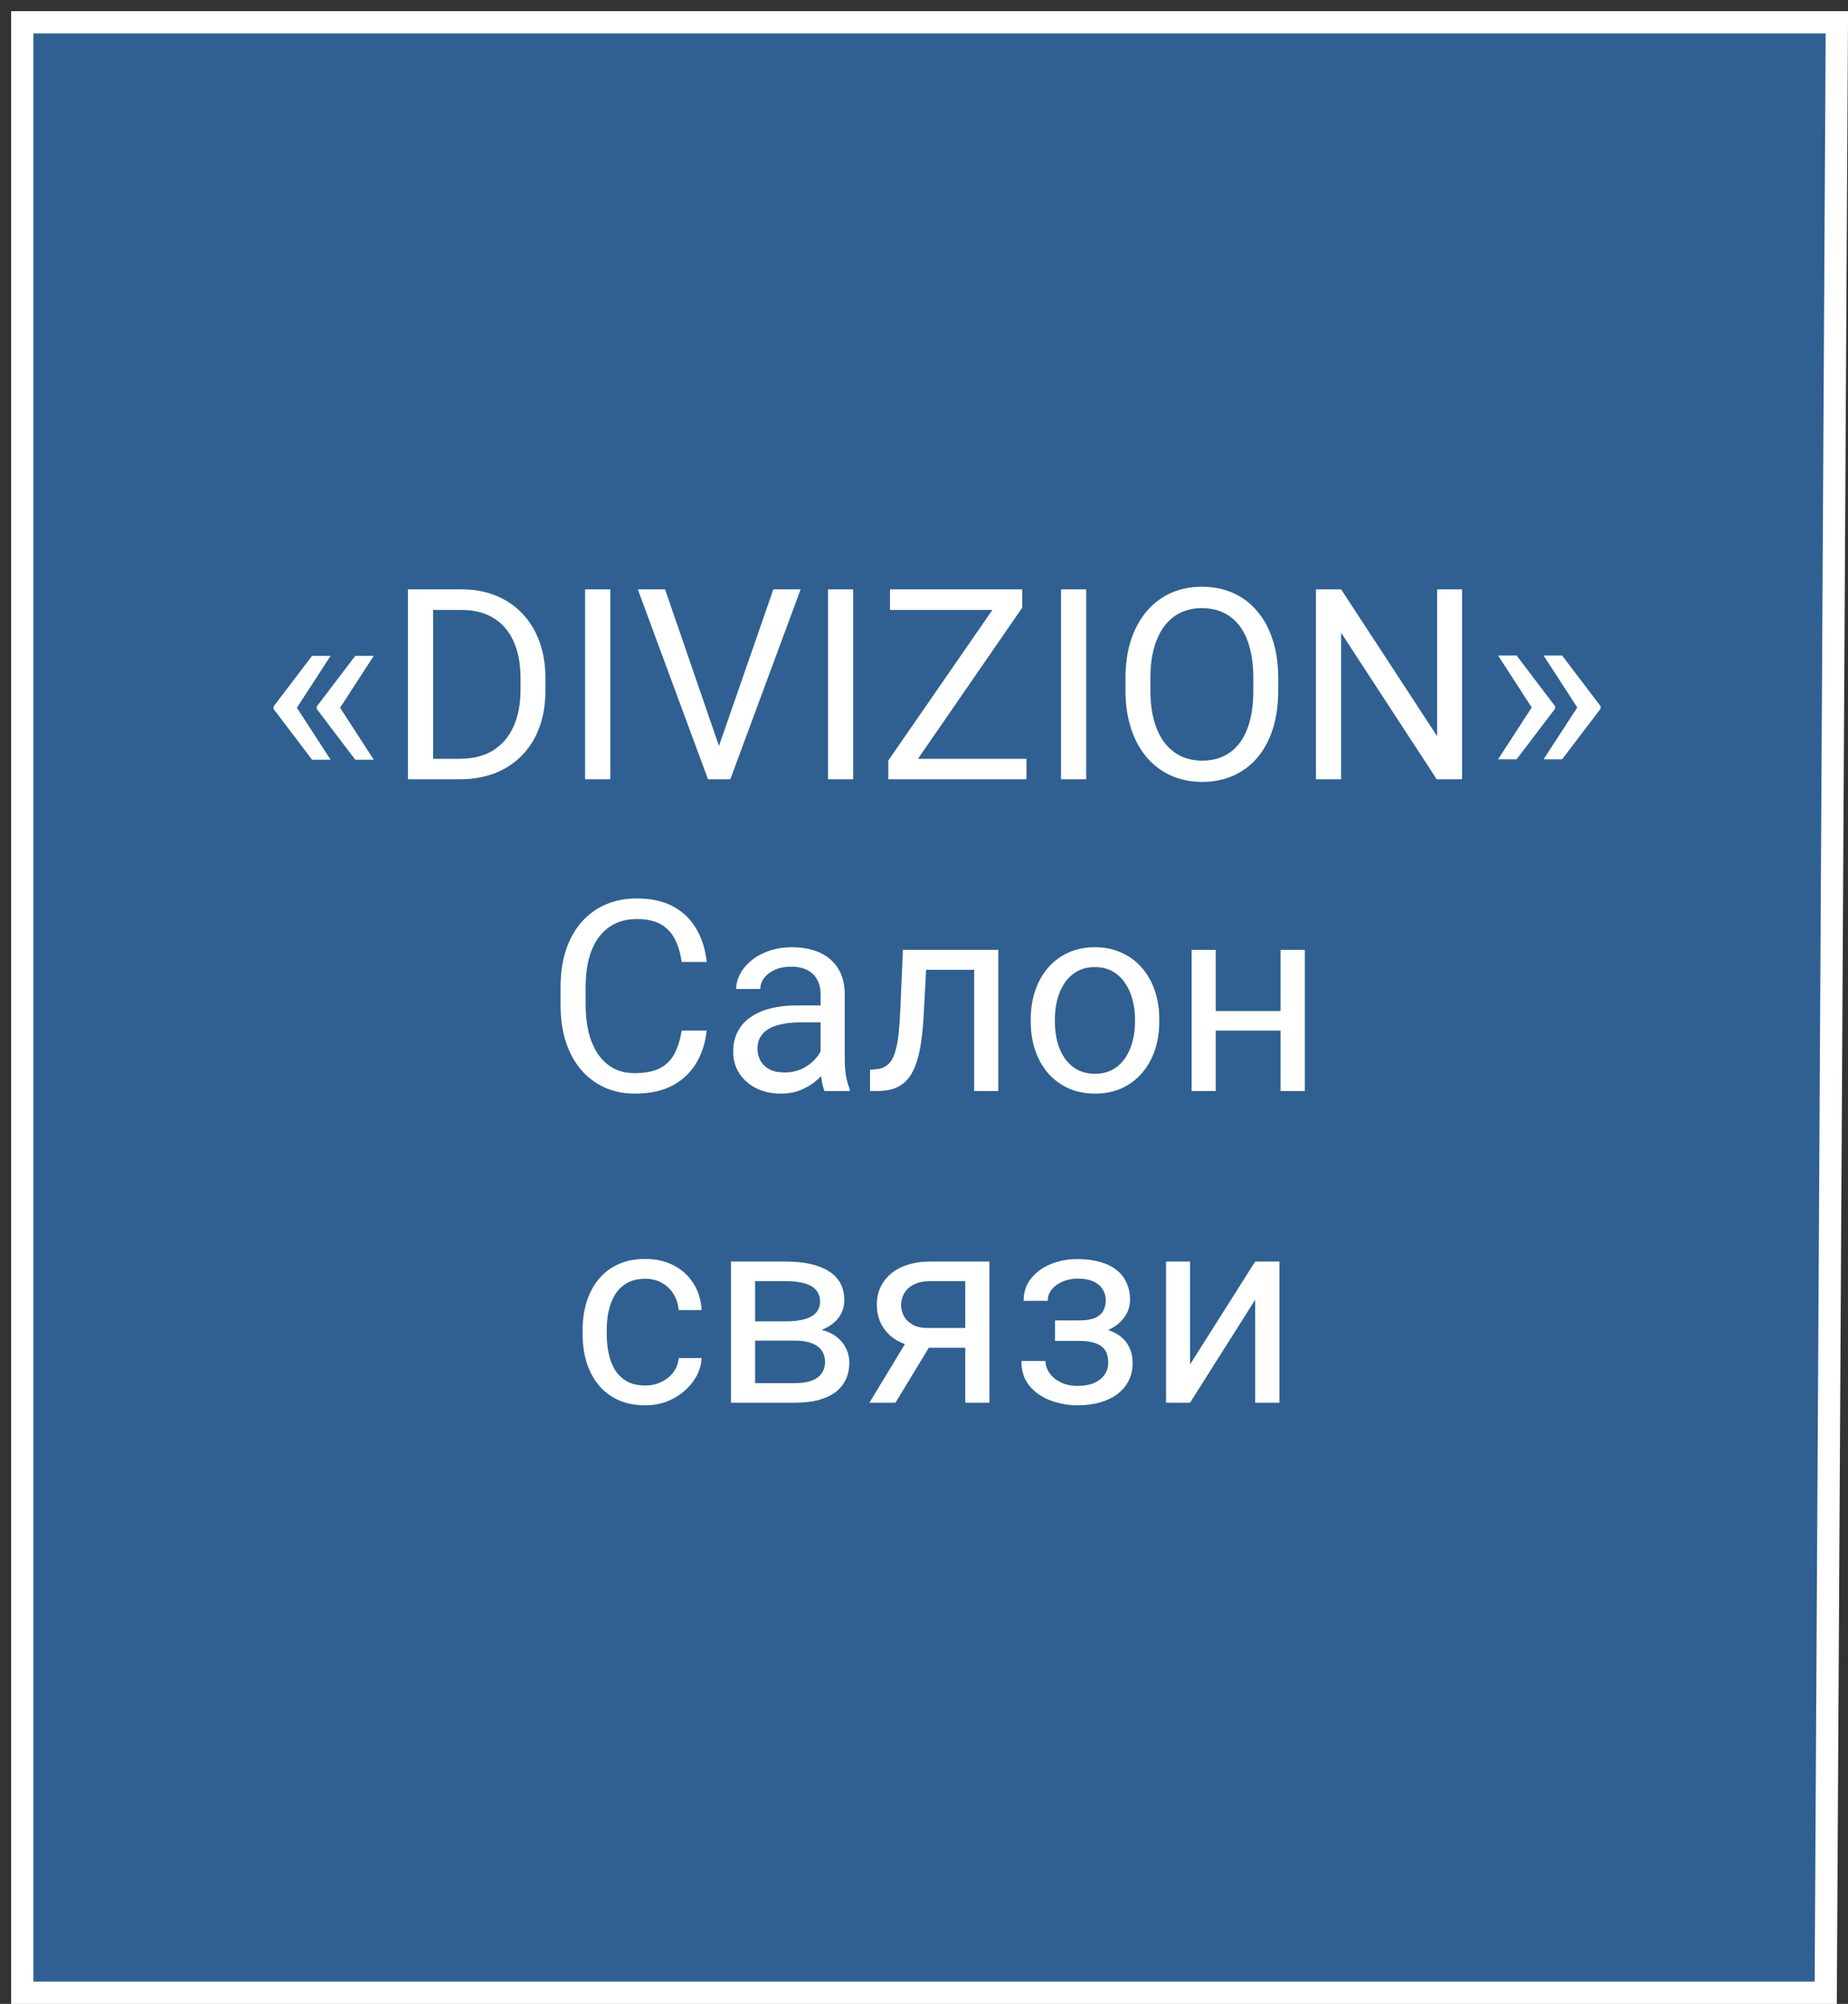 <?xml version="1.0" encoding="UTF-8"?> <svg xmlns="http://www.w3.org/2000/svg" width="83" height="90" viewBox="0 0 83 90" fill="none"><rect x="0" y="0" width="83" height="90" fill="#333333" stroke="none"/><path d="M82.5 1H1V89.5H82L82.5 1Z" fill="#2F6091" stroke="white"></path><path d="M14.848 29.457L13.318 31.812L12.287 31.807V31.73L14.016 29.457H14.848ZM13.318 31.76L14.848 34.121H14.016L12.287 31.842V31.766L13.318 31.76ZM16.787 29.457L15.258 31.812L14.227 31.807V31.73L15.955 29.457H16.787ZM15.258 31.76L16.787 34.121H15.955L14.227 31.842V31.766L15.258 31.76ZM20.631 35H18.85L18.861 34.08H20.631C21.24 34.08 21.748 33.953 22.154 33.699C22.561 33.441 22.865 33.082 23.068 32.621C23.275 32.156 23.379 31.613 23.379 30.992V30.471C23.379 29.982 23.32 29.549 23.203 29.17C23.086 28.787 22.914 28.465 22.688 28.203C22.461 27.938 22.184 27.736 21.855 27.6C21.531 27.463 21.158 27.395 20.736 27.395H18.814V26.469H20.736C21.295 26.469 21.805 26.562 22.266 26.75C22.727 26.934 23.123 27.201 23.455 27.553C23.791 27.9 24.049 28.322 24.229 28.818C24.408 29.311 24.498 29.865 24.498 30.482V30.992C24.498 31.609 24.408 32.166 24.229 32.662C24.049 33.154 23.789 33.574 23.449 33.922C23.113 34.27 22.707 34.537 22.23 34.725C21.758 34.908 21.225 35 20.631 35ZM19.453 26.469V35H18.322V26.469H19.453ZM27.41 26.469V35H26.279V26.469H27.41ZM32.221 33.705L34.734 26.469H35.959L32.801 35H31.928L32.221 33.705ZM29.871 26.469L32.361 33.705L32.672 35H31.799L28.646 26.469H29.871ZM38.32 26.469V35H37.19V26.469H38.32ZM46.102 34.08V35H40.324V34.08H46.102ZM45.914 27.289L40.594 35H39.897V34.156L45.211 26.469H45.914V27.289ZM45.434 26.469V27.395H39.973V26.469H45.434ZM48.785 26.469V35H47.654V26.469H48.785ZM57.41 30.465V31.004C57.41 31.645 57.33 32.219 57.17 32.727C57.01 33.234 56.779 33.666 56.478 34.022C56.178 34.377 55.816 34.648 55.395 34.836C54.977 35.023 54.508 35.117 53.988 35.117C53.484 35.117 53.022 35.023 52.6 34.836C52.182 34.648 51.818 34.377 51.51 34.022C51.205 33.666 50.969 33.234 50.801 32.727C50.633 32.219 50.549 31.645 50.549 31.004V30.465C50.549 29.824 50.631 29.252 50.795 28.748C50.963 28.24 51.199 27.809 51.504 27.453C51.809 27.094 52.17 26.82 52.588 26.633C53.01 26.445 53.473 26.352 53.977 26.352C54.496 26.352 54.965 26.445 55.383 26.633C55.805 26.82 56.166 27.094 56.467 27.453C56.772 27.809 57.004 28.24 57.164 28.748C57.328 29.252 57.41 29.824 57.41 30.465ZM56.291 31.004V30.453C56.291 29.945 56.238 29.496 56.133 29.105C56.031 28.715 55.881 28.387 55.682 28.121C55.482 27.855 55.238 27.654 54.949 27.518C54.664 27.381 54.34 27.312 53.977 27.312C53.625 27.312 53.307 27.381 53.022 27.518C52.74 27.654 52.498 27.855 52.295 28.121C52.096 28.387 51.941 28.715 51.832 29.105C51.723 29.496 51.668 29.945 51.668 30.453V31.004C51.668 31.516 51.723 31.969 51.832 32.363C51.941 32.754 52.098 33.084 52.301 33.353C52.508 33.619 52.752 33.82 53.033 33.957C53.318 34.094 53.637 34.162 53.988 34.162C54.355 34.162 54.682 34.094 54.967 33.957C55.252 33.82 55.492 33.619 55.688 33.353C55.887 33.084 56.037 32.754 56.139 32.363C56.24 31.969 56.291 31.516 56.291 31.004ZM65.666 26.469V35H64.529L60.234 28.42V35H59.103V26.469H60.234L64.547 33.066V26.469H65.666ZM67.283 34.103L68.812 31.748L69.844 31.754V31.83L68.115 34.103H67.283ZM67.283 29.439H68.115L69.844 31.719V31.795L68.812 31.801L67.283 29.439ZM69.328 34.103L70.857 31.748L71.889 31.754V31.83L70.16 34.103H69.328ZM69.328 29.439H70.16L71.889 31.719V31.795L70.857 31.801L69.328 29.439ZM30.615 46.287H31.74C31.682 46.826 31.527 47.309 31.277 47.734C31.027 48.16 30.674 48.498 30.217 48.748C29.76 48.994 29.189 49.117 28.506 49.117C28.006 49.117 27.551 49.023 27.141 48.836C26.734 48.648 26.385 48.383 26.092 48.039C25.799 47.691 25.572 47.275 25.412 46.791C25.256 46.303 25.178 45.76 25.178 45.162V44.312C25.178 43.715 25.256 43.174 25.412 42.69C25.572 42.201 25.801 41.783 26.098 41.435C26.398 41.088 26.76 40.82 27.182 40.633C27.604 40.445 28.078 40.352 28.605 40.352C29.25 40.352 29.795 40.473 30.24 40.715C30.686 40.957 31.031 41.293 31.277 41.723C31.527 42.148 31.682 42.643 31.74 43.205H30.615C30.561 42.807 30.459 42.465 30.311 42.18C30.162 41.891 29.951 41.668 29.678 41.512C29.404 41.355 29.047 41.277 28.605 41.277C28.227 41.277 27.893 41.35 27.604 41.494C27.318 41.639 27.078 41.844 26.883 42.109C26.691 42.375 26.547 42.693 26.449 43.065C26.352 43.435 26.303 43.848 26.303 44.301V45.162C26.303 45.58 26.346 45.973 26.432 46.34C26.521 46.707 26.656 47.029 26.836 47.307C27.016 47.584 27.244 47.803 27.521 47.963C27.799 48.119 28.127 48.197 28.506 48.197C28.986 48.197 29.369 48.121 29.654 47.969C29.939 47.816 30.154 47.598 30.299 47.312C30.447 47.027 30.553 46.685 30.615 46.287ZM36.855 47.916V44.652C36.855 44.402 36.805 44.185 36.703 44.002C36.605 43.815 36.457 43.67 36.258 43.568C36.059 43.467 35.812 43.416 35.52 43.416C35.246 43.416 35.006 43.463 34.799 43.557C34.596 43.65 34.435 43.773 34.318 43.926C34.205 44.078 34.148 44.242 34.148 44.418H33.065C33.065 44.191 33.123 43.967 33.24 43.744C33.357 43.522 33.525 43.32 33.744 43.141C33.967 42.957 34.232 42.812 34.541 42.707C34.853 42.598 35.201 42.543 35.584 42.543C36.045 42.543 36.451 42.621 36.803 42.777C37.158 42.934 37.435 43.17 37.635 43.486C37.838 43.799 37.94 44.191 37.94 44.664V47.617C37.94 47.828 37.957 48.053 37.992 48.291C38.031 48.529 38.088 48.734 38.162 48.906V49H37.031C36.977 48.875 36.934 48.709 36.902 48.502C36.871 48.291 36.855 48.096 36.855 47.916ZM37.043 45.156L37.055 45.918H35.959C35.65 45.918 35.375 45.943 35.133 45.994C34.891 46.041 34.688 46.113 34.523 46.211C34.359 46.309 34.234 46.432 34.148 46.58C34.062 46.725 34.02 46.895 34.02 47.09C34.02 47.289 34.065 47.471 34.154 47.635C34.244 47.799 34.379 47.93 34.559 48.027C34.742 48.121 34.967 48.168 35.232 48.168C35.565 48.168 35.857 48.098 36.111 47.957C36.365 47.816 36.566 47.645 36.715 47.441C36.867 47.238 36.949 47.041 36.961 46.85L37.424 47.371C37.397 47.535 37.322 47.717 37.201 47.916C37.08 48.115 36.918 48.307 36.715 48.49C36.516 48.67 36.277 48.82 36 48.941C35.727 49.059 35.418 49.117 35.074 49.117C34.645 49.117 34.268 49.033 33.943 48.865C33.623 48.697 33.373 48.473 33.193 48.191C33.018 47.906 32.93 47.588 32.93 47.236C32.93 46.897 32.996 46.598 33.129 46.34C33.262 46.078 33.453 45.861 33.703 45.69C33.953 45.514 34.254 45.381 34.605 45.291C34.957 45.201 35.35 45.156 35.783 45.156H37.043ZM43.881 42.66V43.557H40.816V42.66H43.881ZM44.836 42.66V49H43.752V42.66H44.836ZM40.553 42.66H41.643L41.478 45.719C41.451 46.191 41.406 46.609 41.344 46.973C41.285 47.332 41.203 47.641 41.098 47.898C40.996 48.156 40.867 48.367 40.711 48.531C40.559 48.691 40.375 48.81 40.16 48.889C39.945 48.963 39.697 49 39.416 49H39.076V48.045L39.31 48.027C39.478 48.016 39.621 47.977 39.738 47.91C39.859 47.844 39.961 47.746 40.043 47.617C40.125 47.484 40.191 47.315 40.242 47.107C40.297 46.9 40.338 46.654 40.365 46.369C40.397 46.084 40.42 45.752 40.435 45.373L40.553 42.66ZM46.295 45.9V45.766C46.295 45.309 46.361 44.885 46.494 44.494C46.627 44.1 46.818 43.758 47.068 43.469C47.318 43.176 47.621 42.949 47.977 42.789C48.332 42.625 48.73 42.543 49.172 42.543C49.617 42.543 50.018 42.625 50.373 42.789C50.732 42.949 51.037 43.176 51.287 43.469C51.541 43.758 51.734 44.1 51.867 44.494C52 44.885 52.066 45.309 52.066 45.766V45.9C52.066 46.357 52 46.781 51.867 47.172C51.734 47.562 51.541 47.904 51.287 48.197C51.037 48.486 50.734 48.713 50.379 48.877C50.027 49.037 49.629 49.117 49.184 49.117C48.738 49.117 48.338 49.037 47.982 48.877C47.627 48.713 47.322 48.486 47.068 48.197C46.818 47.904 46.627 47.562 46.494 47.172C46.361 46.781 46.295 46.357 46.295 45.9ZM47.379 45.766V45.9C47.379 46.217 47.416 46.516 47.49 46.797C47.565 47.074 47.676 47.32 47.824 47.535C47.977 47.75 48.166 47.92 48.393 48.045C48.619 48.166 48.883 48.227 49.184 48.227C49.48 48.227 49.74 48.166 49.963 48.045C50.19 47.92 50.377 47.75 50.525 47.535C50.674 47.32 50.785 47.074 50.859 46.797C50.938 46.516 50.977 46.217 50.977 45.9V45.766C50.977 45.453 50.938 45.158 50.859 44.881C50.785 44.6 50.672 44.352 50.52 44.137C50.371 43.918 50.184 43.746 49.957 43.621C49.734 43.496 49.473 43.434 49.172 43.434C48.875 43.434 48.613 43.496 48.387 43.621C48.164 43.746 47.977 43.918 47.824 44.137C47.676 44.352 47.565 44.6 47.49 44.881C47.416 45.158 47.379 45.453 47.379 45.766ZM57.727 45.408V46.287H54.375V45.408H57.727ZM54.603 42.66V49H53.52V42.66H54.603ZM58.605 42.66V49H57.516V42.66H58.605ZM28.986 62.227C29.244 62.227 29.482 62.174 29.701 62.068C29.92 61.963 30.1 61.818 30.24 61.635C30.381 61.447 30.461 61.234 30.48 60.996H31.512C31.492 61.371 31.365 61.721 31.131 62.045C30.9 62.365 30.598 62.625 30.223 62.824C29.848 63.02 29.436 63.117 28.986 63.117C28.51 63.117 28.094 63.033 27.738 62.865C27.387 62.697 27.094 62.467 26.859 62.174C26.629 61.881 26.455 61.545 26.338 61.166C26.225 60.783 26.168 60.379 26.168 59.953V59.707C26.168 59.281 26.225 58.879 26.338 58.5C26.455 58.117 26.629 57.779 26.859 57.486C27.094 57.193 27.387 56.963 27.738 56.795C28.094 56.627 28.51 56.543 28.986 56.543C29.482 56.543 29.916 56.645 30.287 56.848C30.658 57.047 30.949 57.32 31.16 57.668C31.375 58.012 31.492 58.402 31.512 58.84H30.48C30.461 58.578 30.387 58.342 30.258 58.131C30.133 57.92 29.961 57.752 29.742 57.627C29.527 57.498 29.275 57.434 28.986 57.434C28.654 57.434 28.375 57.5 28.148 57.633C27.926 57.762 27.748 57.938 27.615 58.16C27.486 58.379 27.393 58.623 27.334 58.893C27.279 59.158 27.252 59.43 27.252 59.707V59.953C27.252 60.23 27.279 60.504 27.334 60.773C27.389 61.043 27.48 61.287 27.609 61.506C27.742 61.725 27.92 61.9 28.143 62.033C28.369 62.162 28.65 62.227 28.986 62.227ZM35.707 60.211H33.627L33.615 59.344H35.315C35.65 59.344 35.93 59.31 36.152 59.244C36.379 59.178 36.549 59.078 36.662 58.945C36.775 58.812 36.832 58.648 36.832 58.453C36.832 58.301 36.799 58.168 36.732 58.055C36.67 57.938 36.574 57.842 36.445 57.768C36.316 57.69 36.156 57.633 35.965 57.598C35.777 57.559 35.557 57.539 35.303 57.539H33.914V63H32.83V56.66H35.303C35.705 56.66 36.066 56.695 36.387 56.766C36.711 56.836 36.986 56.943 37.213 57.088C37.443 57.228 37.619 57.408 37.74 57.627C37.861 57.846 37.922 58.103 37.922 58.4C37.922 58.592 37.883 58.773 37.805 58.945C37.727 59.117 37.611 59.27 37.459 59.402C37.307 59.535 37.119 59.645 36.897 59.73C36.674 59.812 36.418 59.865 36.129 59.889L35.707 60.211ZM35.707 63H33.234L33.773 62.121H35.707C36.008 62.121 36.258 62.084 36.457 62.01C36.656 61.932 36.805 61.822 36.902 61.682C37.004 61.537 37.055 61.365 37.055 61.166C37.055 60.967 37.004 60.797 36.902 60.656C36.805 60.512 36.656 60.402 36.457 60.328C36.258 60.25 36.008 60.211 35.707 60.211H34.06L34.072 59.344H36.129L36.522 59.672C36.869 59.699 37.164 59.785 37.406 59.93C37.648 60.074 37.832 60.258 37.957 60.48C38.082 60.699 38.145 60.938 38.145 61.195C38.145 61.492 38.088 61.754 37.975 61.98C37.865 62.207 37.705 62.397 37.494 62.549C37.283 62.697 37.027 62.81 36.727 62.889C36.426 62.963 36.086 63 35.707 63ZM40.881 59.977H42.053L40.219 63H39.047L40.881 59.977ZM41.789 56.66H44.438V63H43.353V57.539H41.789C41.48 57.539 41.228 57.592 41.033 57.697C40.838 57.799 40.695 57.932 40.605 58.096C40.516 58.26 40.471 58.43 40.471 58.605C40.471 58.777 40.512 58.943 40.594 59.103C40.676 59.26 40.805 59.389 40.98 59.49C41.156 59.592 41.383 59.643 41.66 59.643H43.647V60.533H41.66C41.297 60.533 40.975 60.484 40.693 60.387C40.412 60.289 40.174 60.154 39.978 59.982C39.783 59.807 39.635 59.602 39.533 59.367C39.432 59.129 39.381 58.871 39.381 58.594C39.381 58.316 39.434 58.06 39.539 57.826C39.648 57.592 39.805 57.387 40.008 57.211C40.215 57.035 40.467 56.9 40.764 56.807C41.065 56.709 41.406 56.66 41.789 56.66ZM48.551 59.971H47.385V59.303H48.463C48.764 59.303 49.002 59.266 49.178 59.191C49.353 59.113 49.478 59.006 49.553 58.869C49.627 58.732 49.664 58.572 49.664 58.389C49.664 58.225 49.621 58.07 49.535 57.926C49.453 57.777 49.32 57.658 49.137 57.568C48.953 57.475 48.707 57.428 48.398 57.428C48.148 57.428 47.922 57.473 47.719 57.562C47.516 57.648 47.353 57.768 47.232 57.92C47.115 58.068 47.057 58.236 47.057 58.424H45.973C45.973 58.037 46.082 57.705 46.301 57.428C46.523 57.147 46.818 56.93 47.185 56.777C47.557 56.625 47.961 56.549 48.398 56.549C48.766 56.549 49.094 56.59 49.383 56.672C49.676 56.75 49.924 56.867 50.127 57.023C50.33 57.176 50.484 57.367 50.59 57.598C50.699 57.824 50.754 58.088 50.754 58.389C50.754 58.603 50.703 58.807 50.602 58.998C50.5 59.19 50.353 59.359 50.162 59.508C49.971 59.652 49.738 59.766 49.465 59.848C49.195 59.93 48.891 59.971 48.551 59.971ZM47.385 59.56H48.551C48.93 59.56 49.264 59.598 49.553 59.672C49.842 59.742 50.084 59.848 50.279 59.988C50.475 60.129 50.621 60.303 50.719 60.51C50.82 60.713 50.871 60.947 50.871 61.213C50.871 61.51 50.81 61.777 50.69 62.016C50.572 62.25 50.404 62.449 50.185 62.613C49.967 62.777 49.705 62.902 49.4 62.988C49.1 63.074 48.766 63.117 48.398 63.117C47.988 63.117 47.59 63.047 47.203 62.906C46.816 62.766 46.498 62.549 46.248 62.256C45.998 61.959 45.873 61.582 45.873 61.125H46.957C46.957 61.316 47.018 61.498 47.139 61.67C47.26 61.842 47.428 61.98 47.643 62.086C47.861 62.191 48.113 62.244 48.398 62.244C48.703 62.244 48.957 62.197 49.16 62.103C49.363 62.01 49.516 61.885 49.617 61.728C49.723 61.572 49.775 61.402 49.775 61.219C49.775 60.98 49.728 60.789 49.635 60.645C49.541 60.5 49.397 60.395 49.201 60.328C49.01 60.258 48.764 60.223 48.463 60.223H47.385V59.56ZM53.449 61.283L56.373 56.66H57.463V63H56.373V58.377L53.449 63H52.371V56.66H53.449V61.283Z" fill="white"></path></svg> 